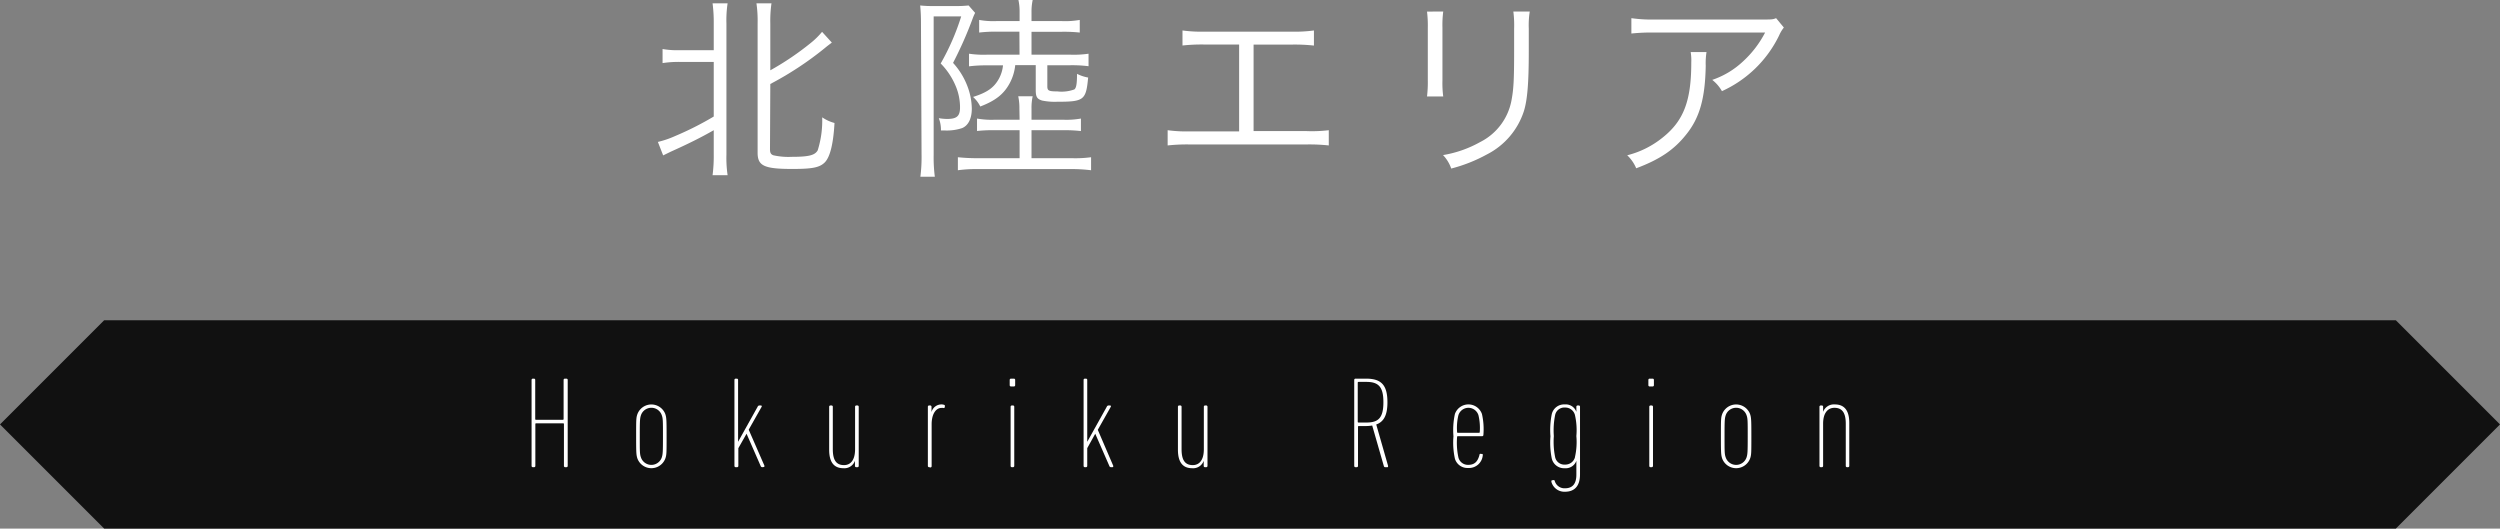 <svg xmlns="http://www.w3.org/2000/svg" width="384" height="81.19" viewBox="0 0 384 81.19"><rect x="0" y="0" width="384" height="81.19" fill="#808080" stroke="none"/><title>works-sec01-ttl-hokuriku</title><g id="b3ad7606-1051-4674-bc1b-0b841f34fb1a" data-name="レイヤー 2"><g id="a60032ae-7b31-4796-9653-76fd0748a0ad" data-name="レイヤー 1"><polygon points="368 81.19 16 81.19 0 65.19 16 49.19 368 49.19 384 65.19 368 81.19" fill="#111"/><path d="M81.65,58.36a.19.19,0,0,1,.19-.2H82a.19.19,0,0,1,.21.2v6a.11.11,0,0,0,.12.12h4.12a.11.11,0,0,0,.12-.12v-6a.19.19,0,0,1,.2-.2H87a.19.19,0,0,1,.2.2v13.2a.19.19,0,0,1-.2.2h-.18a.19.19,0,0,1-.2-.2V65.14a.11.11,0,0,0-.12-.12H82.35a.11.11,0,0,0-.12.12v6.42a.19.19,0,0,1-.21.2h-.18a.19.19,0,0,1-.19-.2Z" fill="#fff"/><path d="M97.91,70.44c-.18-.56-.2-.86-.2-3.42s0-2.86.2-3.42a2.29,2.29,0,0,1,4.28,0c.18.56.2.86.2,3.42s0,2.86-.2,3.42a2.29,2.29,0,0,1-4.28,0Zm3.74-.18c.16-.5.18-.84.18-3.24s0-2.74-.18-3.24a1.69,1.69,0,0,0-3.2,0c-.16.5-.18.84-.18,3.24s0,2.74.18,3.24a1.69,1.69,0,0,0,3.2,0Z" fill="#fff"/><path d="M117.11,71.76a.27.27,0,0,1-.28-.2l-2.16-4.94-1.26,2.22v2.72a.19.19,0,0,1-.2.2H113a.19.19,0,0,1-.19-.2V58.36a.19.19,0,0,1,.19-.2h.17a.19.19,0,0,1,.2.2v9.5l3-5.38a.3.3,0,0,1,.28-.2h.22a.13.13,0,0,1,.12.2L115,66l2.42,5.54c0,.12,0,.2-.16.2Z" fill="#fff"/><path d="M131.52,71.76a.19.19,0,0,1-.2-.2v-.78h0a1.72,1.72,0,0,1-1.76,1.14c-1.52,0-2.2-1-2.2-2.84v-6.6a.19.19,0,0,1,.2-.2h.16a.19.19,0,0,1,.2.2V69c0,1.6.48,2.44,1.72,2.44,1,0,1.7-.76,1.7-2.44V62.48a.19.19,0,0,1,.2-.2h.16a.19.19,0,0,1,.2.2v9.08a.19.19,0,0,1-.2.2Z" fill="#fff"/><path d="M142.72,71.76a.19.19,0,0,1-.2-.2V62.48a.19.19,0,0,1,.2-.2h.16a.19.19,0,0,1,.2.2v.82h0a1.57,1.57,0,0,1,1.52-1.18,1.12,1.12,0,0,1,.4.06.18.18,0,0,1,.12.26l0,.1a.17.17,0,0,1-.24.12,1.21,1.21,0,0,0-.3,0c-.74,0-1.48.82-1.48,2.5v6.44a.19.19,0,0,1-.2.2Z" fill="#fff"/><path d="M155.29,59.36a.19.19,0,0,1-.2-.2v-.8a.19.19,0,0,1,.2-.2h.44a.19.19,0,0,1,.2.2v.8a.19.19,0,0,1-.2.2Zm.14,12.4a.19.19,0,0,1-.2-.2V62.48a.19.19,0,0,1,.2-.2h.16a.19.19,0,0,1,.2.2v9.08a.19.19,0,0,1-.2.2Z" fill="#fff"/><path d="M170.67,71.76a.27.27,0,0,1-.28-.2l-2.16-4.94L167,68.84v2.72a.19.19,0,0,1-.2.2h-.16a.19.19,0,0,1-.2-.2V58.36a.19.19,0,0,1,.2-.2h.16a.19.19,0,0,1,.2.2v9.5l3-5.38a.3.3,0,0,1,.28-.2h.22a.13.13,0,0,1,.12.2l-2,3.54L171,71.56c0,.12,0,.2-.16.2Z" fill="#fff"/><path d="M185.09,71.76a.19.19,0,0,1-.2-.2v-.78h0a1.72,1.72,0,0,1-1.76,1.14c-1.52,0-2.2-1-2.2-2.84v-6.6a.19.19,0,0,1,.2-.2h.16a.19.19,0,0,1,.2.2V69c0,1.6.48,2.44,1.72,2.44,1,0,1.7-.76,1.7-2.44V62.48a.19.19,0,0,1,.2-.2h.16a.19.19,0,0,1,.2.2v9.08a.19.19,0,0,1-.2.2Z" fill="#fff"/><path d="M212.79,71.76a.21.21,0,0,1-.22-.13l-1.8-6.27a5.63,5.63,0,0,1-1,.08h-1.06a.11.11,0,0,0-.12.12v6a.19.19,0,0,1-.2.2h-.18a.19.19,0,0,1-.2-.2V58.36a.19.19,0,0,1,.2-.2h1.62c2.36,0,3.28,1,3.28,3.64,0,2-.58,3-1.72,3.4l1.82,6.36c0,.12,0,.2-.1.2Zm-.3-10c0-2.32-.74-3.1-2.6-3.1h-1.22a.11.11,0,0,0-.12.12v6a.11.11,0,0,0,.12.12h1.22C211.67,64.9,212.49,64.24,212.49,61.8Z" fill="#fff"/><path d="M223.47,70.44a11.64,11.64,0,0,1-.22-3.42,11.64,11.64,0,0,1,.22-3.42,2.2,2.2,0,0,1,4.16,0,10.54,10.54,0,0,1,.22,3.2.19.19,0,0,1-.2.2h-3.72a.11.11,0,0,0-.12.12,10.78,10.78,0,0,0,.2,3.14,1.5,1.5,0,0,0,1.5,1.14c.94,0,1.46-.44,1.74-1.54,0-.14.12-.18.24-.14l.14,0c.1,0,.16.1.12.24a2.12,2.12,0,0,1-2.24,1.92A2,2,0,0,1,223.47,70.44Zm3.82-4.08a8.38,8.38,0,0,0-.2-2.58,1.61,1.61,0,0,0-3.08,0,8.38,8.38,0,0,0-.2,2.58.11.11,0,0,0,.12.12h3.24A.11.11,0,0,0,227.29,66.36Z" fill="#fff"/><path d="M238.29,74c0-.09,0-.2.1-.24l.16,0a.17.17,0,0,1,.26.12A1.55,1.55,0,0,0,240.39,75c1.1,0,1.74-.63,1.74-2.08V70.78h0a1.73,1.73,0,0,1-1.78,1.14,1.94,1.94,0,0,1-2-1.5,12.22,12.22,0,0,1-.2-3.4,12.22,12.22,0,0,1,.2-3.4,1.94,1.94,0,0,1,2-1.5,1.73,1.73,0,0,1,1.78,1.14h0v-.78a.19.19,0,0,1,.2-.2h.16a.19.19,0,0,1,.2.2V72.87c0,1.8-.86,2.66-2.3,2.66A2.07,2.07,0,0,1,238.29,74Zm3.62-3.78a10.48,10.48,0,0,0,.22-3.24,10.48,10.48,0,0,0-.22-3.24,1.53,1.53,0,0,0-1.52-1.14,1.44,1.44,0,0,0-1.52,1.14,11.83,11.83,0,0,0-.2,3.24,11.83,11.83,0,0,0,.2,3.24,1.44,1.44,0,0,0,1.52,1.14A1.53,1.53,0,0,0,241.91,70.26Z" fill="#fff"/><path d="M253.4,59.36a.19.19,0,0,1-.21-.2v-.8a.19.19,0,0,1,.21-.2h.43a.19.19,0,0,1,.21.2v.8a.19.19,0,0,1-.21.2Zm.13,12.4a.19.19,0,0,1-.2-.2V62.48a.19.19,0,0,1,.2-.2h.16a.2.2,0,0,1,.21.2v9.08a.2.2,0,0,1-.21.2Z" fill="#fff"/><path d="M264.53,70.44c-.18-.56-.2-.86-.2-3.42s0-2.86.2-3.42a2.29,2.29,0,0,1,4.28,0c.18.56.2.86.2,3.42s0,2.86-.2,3.42a2.29,2.29,0,0,1-4.28,0Zm3.74-.18c.16-.5.18-.84.18-3.24s0-2.74-.18-3.24a1.69,1.69,0,0,0-3.2,0c-.16.5-.18.84-.18,3.24s0,2.74.18,3.24a1.69,1.69,0,0,0,3.2,0Z" fill="#fff"/><path d="M283.71,71.76a.19.19,0,0,1-.2-.2V65.08c0-1.6-.5-2.44-1.74-2.44-1,0-1.74.76-1.74,2.44v6.48a.19.19,0,0,1-.2.2h-.16a.19.19,0,0,1-.2-.2V62.48a.19.19,0,0,1,.2-.2h.16a.19.19,0,0,1,.2.2v.78h0a1.77,1.77,0,0,1,1.8-1.14c1.52,0,2.22,1,2.22,2.84v6.6a.19.19,0,0,1-.2.2Z" fill="#fff"/><path d="M104.41,9.51a16.31,16.31,0,0,0-2.64.18V7.53a13.31,13.31,0,0,0,2.64.18h5.22V3.63a22.42,22.42,0,0,0-.18-3.12h2.31a17.54,17.54,0,0,0-.18,3.12V23.76a18.12,18.12,0,0,0,.18,3.15h-2.31a22.46,22.46,0,0,0,.18-3.18V20c-2,1.14-3.87,2.07-6.6,3.3l-1.17.57-.81-2.07a14.49,14.49,0,0,0,2.64-.9,48.07,48.07,0,0,0,5.94-3V9.51Zm13.86,13.41c0,.54.12.78.51.93a10.57,10.57,0,0,0,2.82.24c2.64,0,3.57-.24,4-1a15.28,15.28,0,0,0,.69-5.07,6.08,6.08,0,0,0,1.89.87c-.18,3.24-.69,5.25-1.5,6.06s-2,1-5,1c-4.32,0-5.31-.48-5.31-2.49V3.6a18.94,18.94,0,0,0-.18-3.09h2.31a18.82,18.82,0,0,0-.18,3.09v7.2a43.22,43.22,0,0,0,6.21-4.2,11.8,11.8,0,0,0,1.74-1.71l1.5,1.65c-.42.33-.57.42-1.11.87a50.22,50.22,0,0,1-8.34,5.49Z" fill="#fff"/><path d="M141.46,3.54a26.7,26.7,0,0,0-.12-2.7,18.26,18.26,0,0,0,2.16.09h3.12a18.26,18.26,0,0,0,2.16-.09l1,1.14a6.68,6.68,0,0,0-.39.9,60.36,60.36,0,0,1-3,6.78,11.16,11.16,0,0,1,2.19,3.54,10.1,10.1,0,0,1,.69,3.48c0,1.53-.54,2.61-1.5,3a7.48,7.48,0,0,1-2.67.36h-.57a5,5,0,0,0-.33-1.89,7.83,7.83,0,0,0,1.26.12c1.5,0,2-.42,2-1.77a8.38,8.38,0,0,0-.66-3.27,10.91,10.91,0,0,0-2.31-3.48,36.36,36.36,0,0,0,3.15-7.23h-4.23V23.82a23.08,23.08,0,0,0,.18,3.33h-2.22a23.84,23.84,0,0,0,.18-3.45Zm15.12,13.14a8.59,8.59,0,0,0-.18-1.89h2.22a8.23,8.23,0,0,0-.18,1.89v1.71h4.86a12.72,12.72,0,0,0,2.73-.18v1.92A21.76,21.76,0,0,0,163.3,20h-4.86V24.3h6.21a18.33,18.33,0,0,0,2.94-.15v2a24.29,24.29,0,0,0-3-.18H150.13a20.58,20.58,0,0,0-3,.18v-2a28.37,28.37,0,0,0,3,.15h6.48V20h-3.81a22.07,22.07,0,0,0-2.73.12V18.21a12.72,12.72,0,0,0,2.73.18h3.81Zm0-11.82H153A21.71,21.71,0,0,0,150.4,5V3.06a12.11,12.11,0,0,0,2.64.18h3.57V1.83A8.4,8.4,0,0,0,156.43,0h2.19a8.4,8.4,0,0,0-.18,1.83V3.24h4.68a12.72,12.72,0,0,0,2.73-.18V5a23,23,0,0,0-2.73-.12h-4.68V8.4h6a15.67,15.67,0,0,0,2.76-.15v1.92a20.43,20.43,0,0,0-2.76-.15h-3.57v3.24c0,.66.21.78,1.53.78a5.7,5.7,0,0,0,2.61-.3c.3-.21.42-.84.42-2.4a6,6,0,0,0,1.71.57c-.33,3.48-.63,3.72-4.8,3.72a9.61,9.61,0,0,1-2.25-.18c-.81-.24-1-.57-1-1.65V10h-3.15a7.45,7.45,0,0,1-.87,2.82c-.9,1.65-2.16,2.64-4.5,3.54a4.76,4.76,0,0,0-1.11-1.47c2.19-.69,3.24-1.44,4-2.85a5.32,5.32,0,0,0,.6-2H151.6a20.43,20.43,0,0,0-2.76.15V8.25a15.25,15.25,0,0,0,2.76.15h5Z" fill="#fff"/><path d="M192.55,20.13h8A21.59,21.59,0,0,0,204.1,20v2.34a27.62,27.62,0,0,0-3.48-.15H182.8a27.58,27.58,0,0,0-3.45.15V20a21.47,21.47,0,0,0,3.48.18h7.5V6.84h-5.22a27.33,27.33,0,0,0-3.48.15V4.68a21.94,21.94,0,0,0,3.52.18h13.16a21.81,21.81,0,0,0,3.51-.18V7a27.33,27.33,0,0,0-3.48-.15h-5.79Z" fill="#fff"/><path d="M221.68,1.77a16.39,16.39,0,0,0-.12,2.49v8.07a15.89,15.89,0,0,0,.12,2.49h-2.49a18.19,18.19,0,0,0,.12-2.52v-8a17.64,17.64,0,0,0-.12-2.52Zm13.29,0a13.39,13.39,0,0,0-.15,2.61V7.92c0,4.77-.21,7.41-.75,9.15a11.4,11.4,0,0,1-5.7,6.66,23.62,23.62,0,0,1-5.46,2.16,5.74,5.74,0,0,0-1.26-2.07,17.47,17.47,0,0,0,5.7-2,9,9,0,0,0,4.8-6.33c.33-1.71.42-3.09.42-7.65V4.41a16.68,16.68,0,0,0-.12-2.64Z" fill="#fff"/><path d="M262.12,8a10.88,10.88,0,0,0-.12,2.1c-.09,5-.93,8-3,10.56-1.83,2.31-4,3.81-7.68,5.19a5.87,5.87,0,0,0-1.38-2,14.1,14.1,0,0,0,5.49-2.76c3.18-2.55,4.35-5.61,4.35-11.46A7.92,7.92,0,0,0,259.69,8ZM274,4.23a5.38,5.38,0,0,0-.72,1.2A18,18,0,0,1,264.49,14,5.89,5.89,0,0,0,263,12.27a13,13,0,0,0,4.74-2.85A15.92,15.92,0,0,0,271.12,5h-17a29,29,0,0,0-3.54.15V2.79a22,22,0,0,0,3.57.21h16.11c2,0,2,0,2.55-.21Z" fill="#fff"/></g></g></svg>